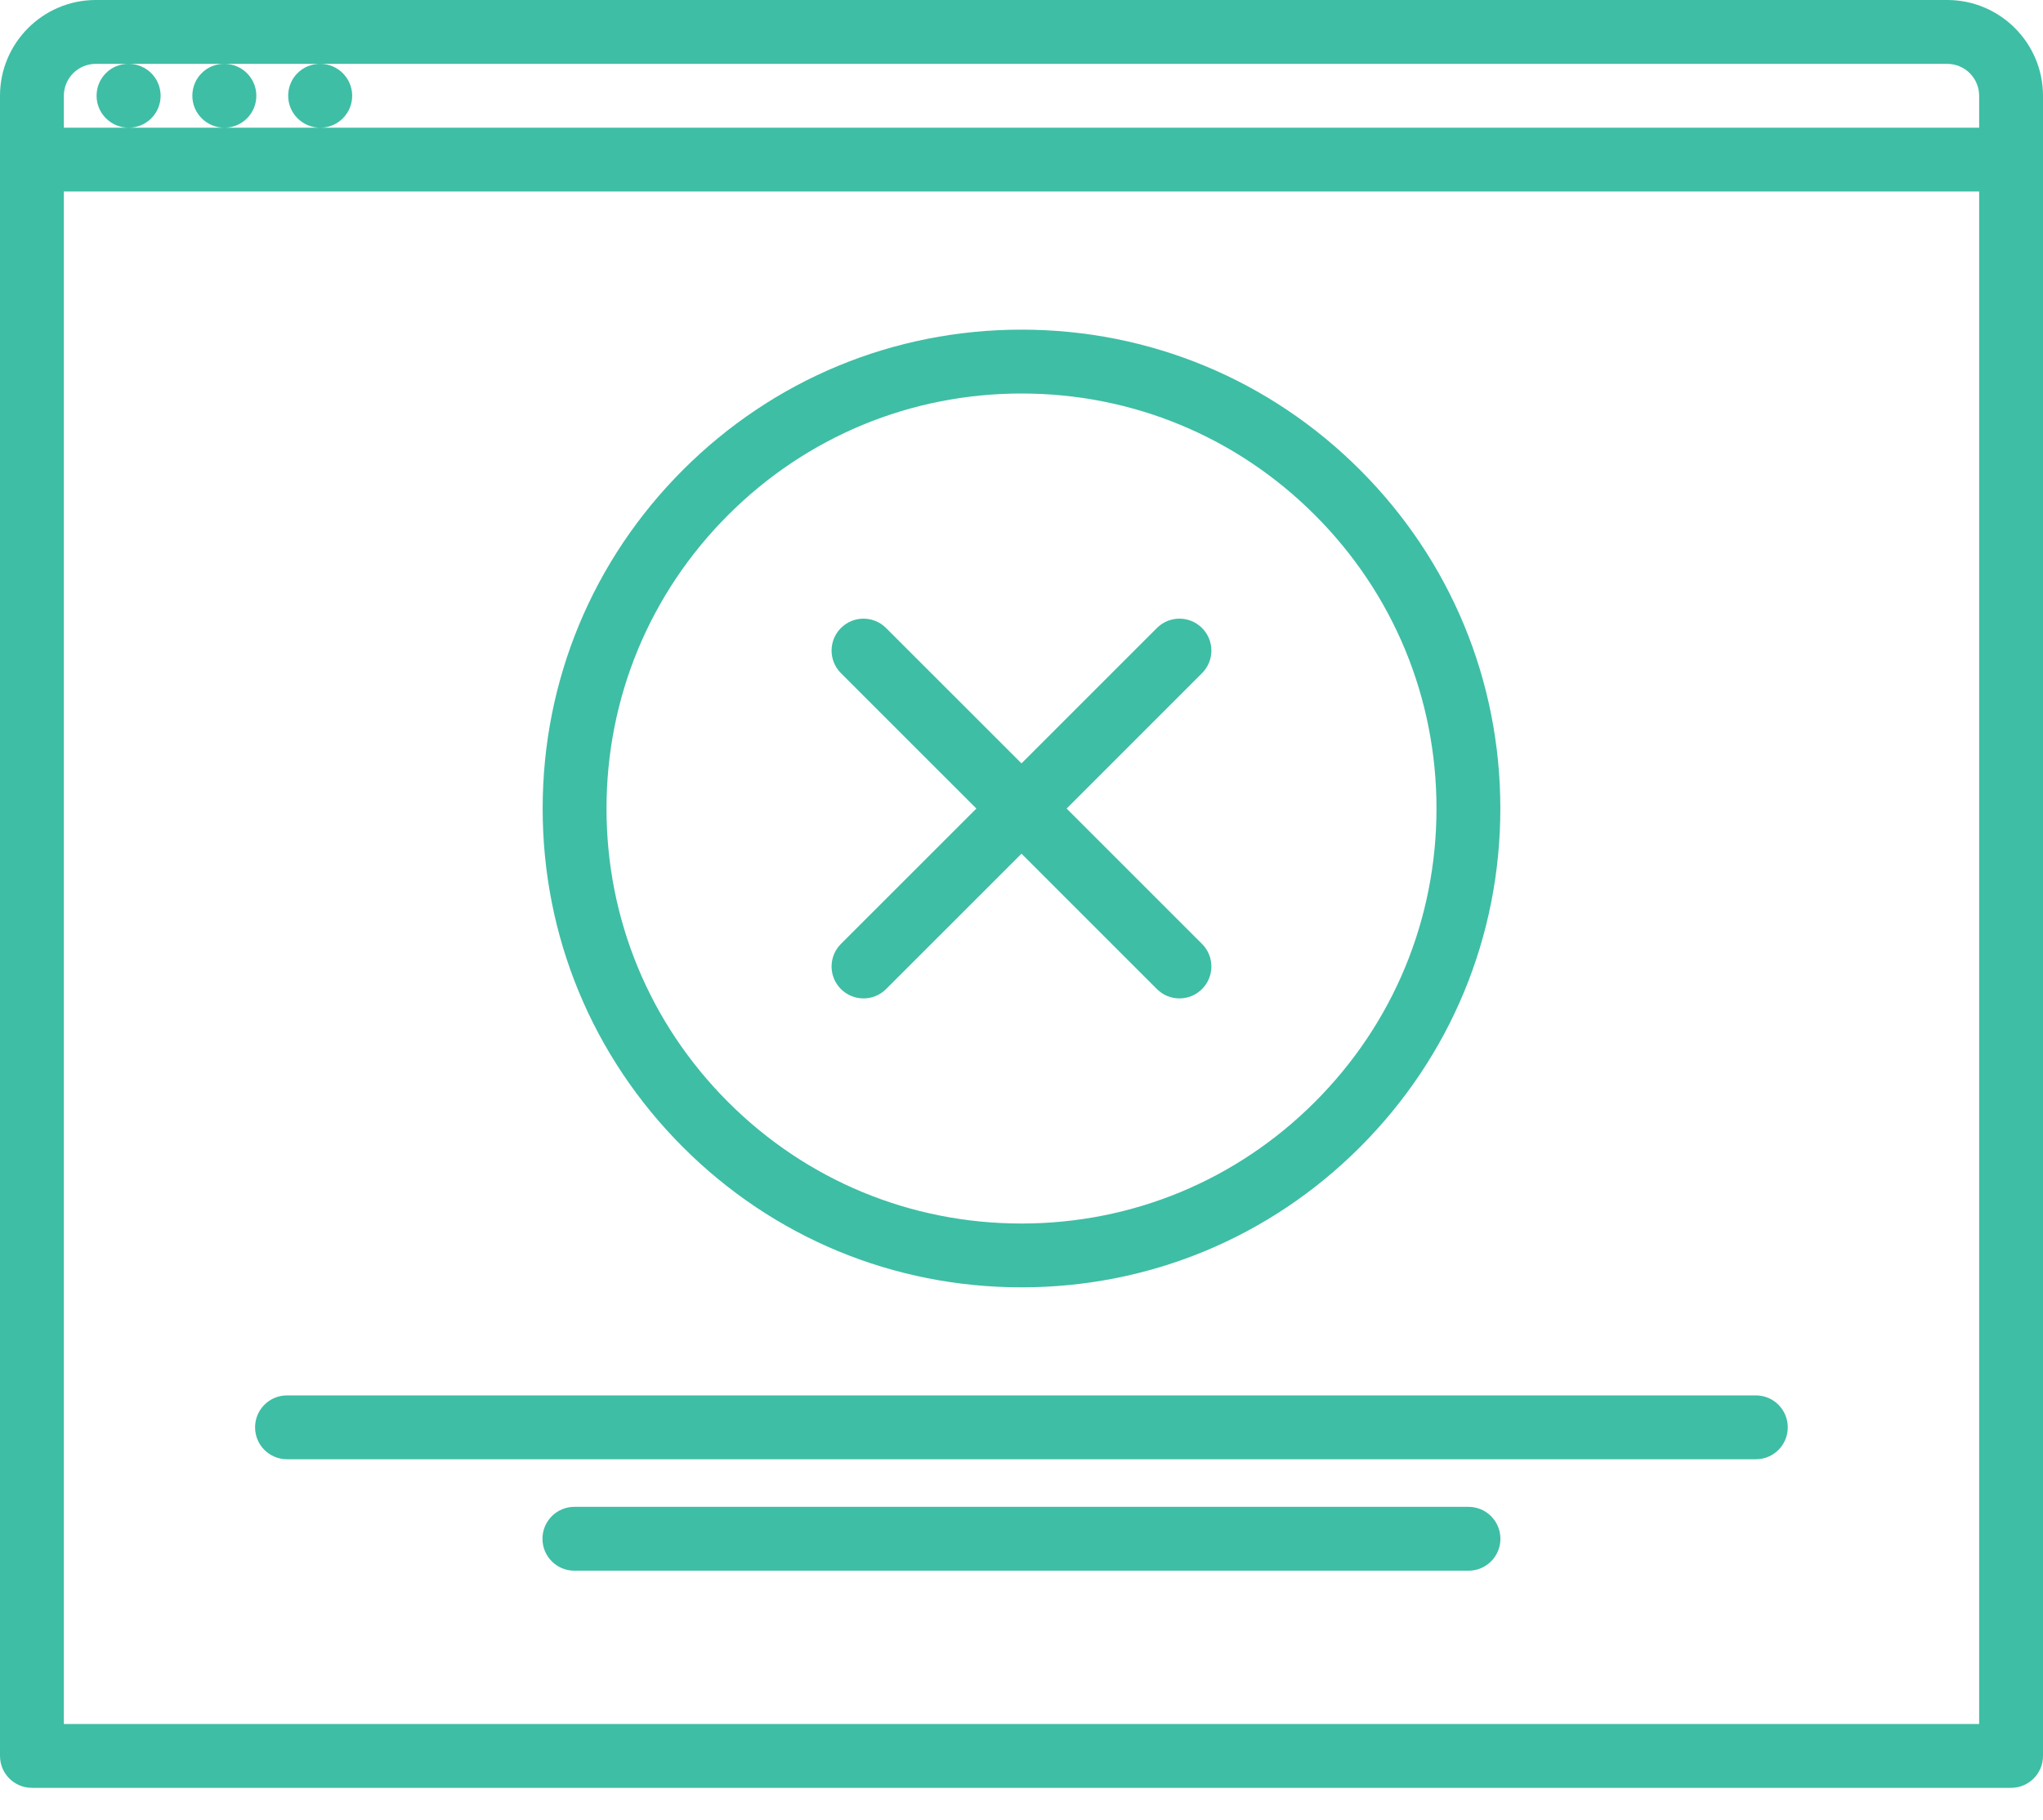 <svg width="55" height="49" viewBox="0 0 55 49" fill="none" xmlns="http://www.w3.org/2000/svg">
<path d="M52.422 0H2.578C1.157 0 0 1.157 0 2.578V47.269C0 47.744 0.384 48.128 0.859 48.128H54.141C54.616 48.128 55 47.744 55 47.269V2.578C55 1.157 53.843 0 52.422 0ZM1.719 5.156H53.281V46.41H1.719V5.156ZM2.578 1.719H3.455C2.98 1.719 2.6 2.103 2.6 2.578C2.6 3.053 2.989 3.438 3.464 3.438C3.939 3.438 4.324 3.053 4.324 2.578C4.324 2.103 3.939 1.719 3.464 1.719H6.032C5.558 1.719 5.178 2.103 5.178 2.578C5.178 3.053 5.566 3.438 6.041 3.438C6.516 3.438 6.901 3.053 6.901 2.578C6.901 2.103 6.516 1.719 6.041 1.719H8.613C8.138 1.719 7.758 2.103 7.758 2.578C7.758 3.053 8.147 3.438 8.622 3.438C9.096 3.438 9.481 3.053 9.481 2.578C9.481 2.103 9.096 1.719 8.622 1.719H52.422C52.896 1.719 53.281 2.104 53.281 2.578V3.438H8.622H6.041H3.464H1.719V2.578C1.719 2.104 2.104 1.719 2.578 1.719Z" fill="#3EBEA5"/>
<path d="M27.499 34.655C30.943 34.655 34.18 33.314 36.614 30.879C39.049 28.445 40.391 25.208 40.391 21.765C40.391 18.321 39.049 15.085 36.614 12.65C34.18 10.216 30.943 8.874 27.5 8.874C24.057 8.874 20.82 10.216 18.386 12.65C15.951 15.085 14.609 18.322 14.609 21.765C14.608 25.209 15.95 28.445 18.385 30.88C20.819 33.315 24.056 34.655 27.499 34.655ZM19.601 13.865C21.711 11.755 24.517 10.593 27.5 10.593C30.485 10.593 33.29 11.755 35.399 13.865C37.509 15.975 38.672 18.78 38.672 21.765C38.672 24.749 37.509 27.554 35.399 29.664C33.289 31.775 30.483 32.937 27.499 32.937C24.515 32.937 21.709 31.775 19.6 29.665C17.49 27.555 16.327 24.749 16.328 21.765C16.328 18.781 17.491 15.976 19.601 13.865Z" fill="#3EBEA5"/>
<path d="M47.27 37.564H7.727C7.251 37.564 6.867 37.948 6.867 38.424C6.867 38.899 7.251 39.283 7.727 39.283H47.27C47.745 39.283 48.129 38.899 48.129 38.424C48.129 37.948 47.745 37.564 47.27 37.564Z" fill="#3EBEA5"/>
<path d="M39.534 40.564H15.463C14.988 40.564 14.604 40.948 14.604 41.424C14.604 41.899 14.988 42.283 15.463 42.283H39.534C40.009 42.283 40.393 41.899 40.393 41.424C40.393 40.948 40.009 40.564 39.534 40.564Z" fill="#3EBEA5"/>
<path d="M22.639 26.625C22.807 26.793 23.027 26.877 23.247 26.877C23.467 26.877 23.687 26.793 23.854 26.625L27.5 22.981L31.145 26.625C31.312 26.793 31.532 26.877 31.752 26.877C31.972 26.877 32.192 26.793 32.36 26.625C32.696 26.289 32.696 25.746 32.36 25.41L28.715 21.766L32.36 18.121C32.696 17.785 32.696 17.242 32.36 16.906C32.024 16.57 31.48 16.57 31.145 16.906L27.5 20.55L23.854 16.906C23.518 16.57 22.975 16.57 22.639 16.906C22.303 17.242 22.303 17.785 22.639 18.121L26.285 21.766L22.639 25.41C22.303 25.746 22.303 26.29 22.639 26.625Z" fill="#3EBEA5"/>
</svg>

